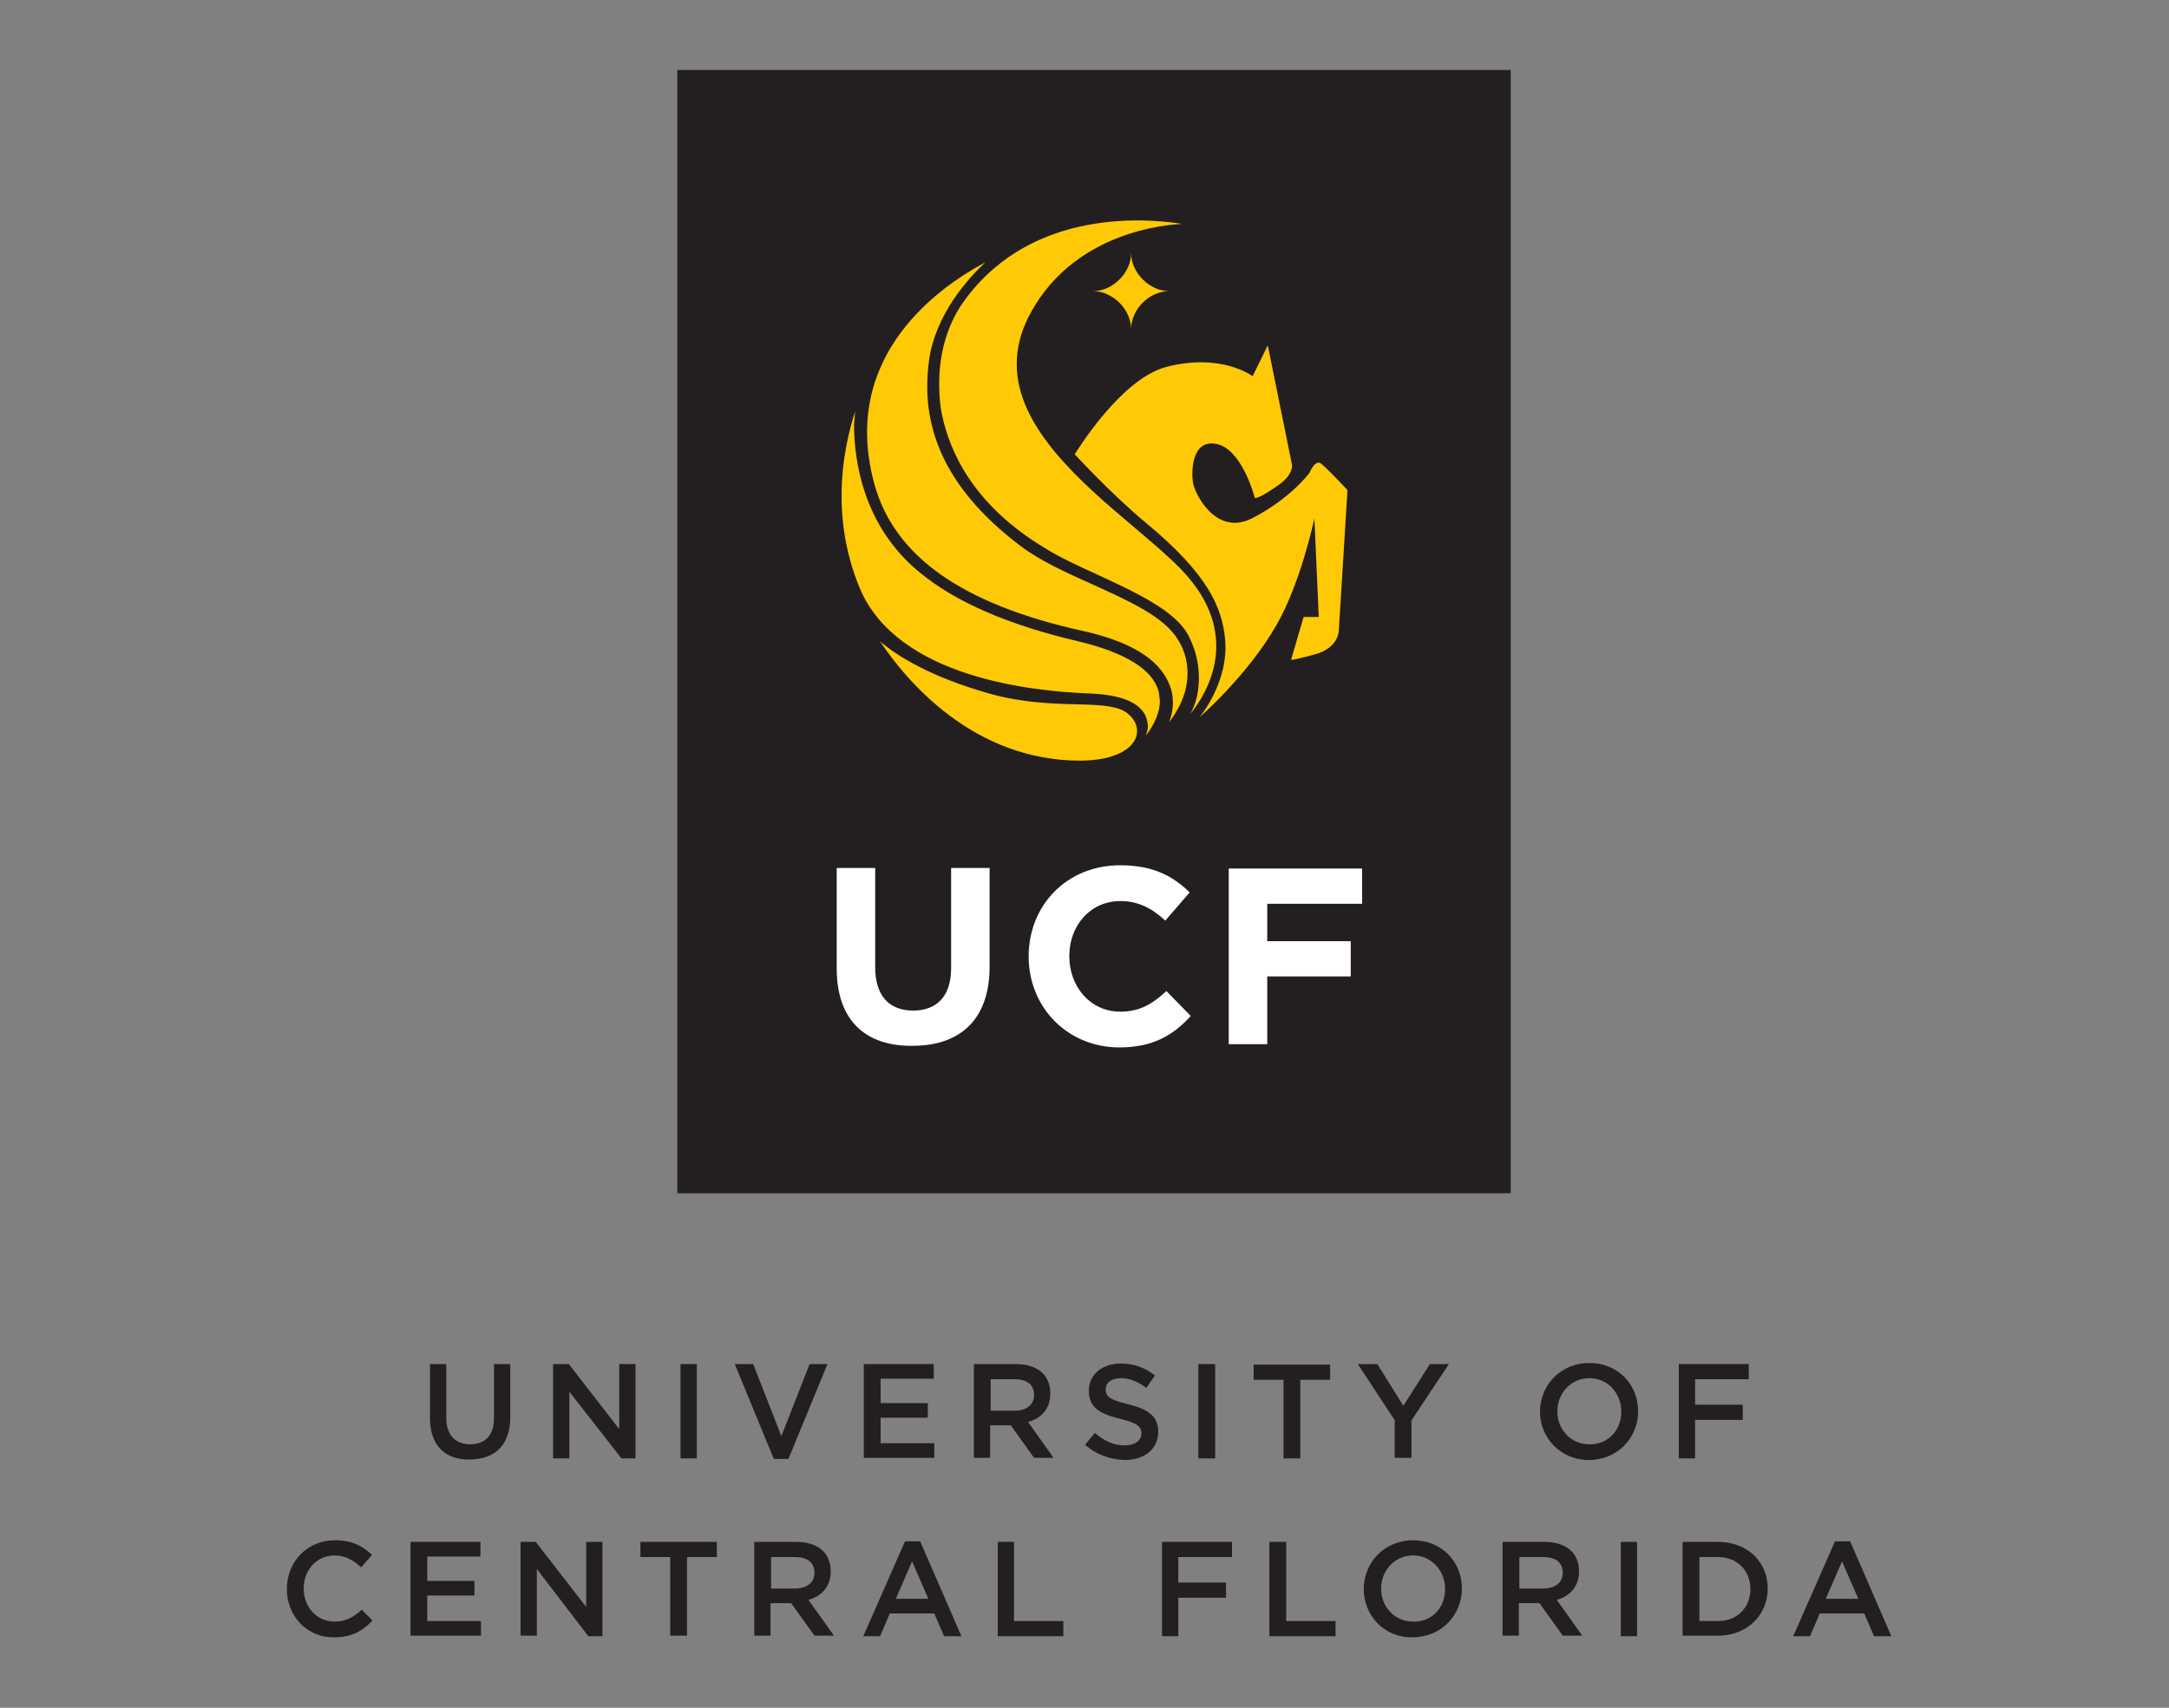 <?xml version="1.0" encoding="UTF-8"?> <!-- Generator: Adobe Illustrator 25.2.0, SVG Export Plug-In . SVG Version: 6.00 Build 0) --> <svg xmlns="http://www.w3.org/2000/svg" xmlns:xlink="http://www.w3.org/1999/xlink" version="1.1" id="Layer_1" x="0px" y="0px" viewBox="0 0 400 315" style="enable-background:new 0 0 400 315;" xml:space="preserve"><rect x="0" y="0" width="400" height="315" fill="#808080" stroke="none"/> <style type="text/css"> .st0{fill:#231F20;} .st1{fill:#FFFFFF;} .st2{fill:#FFC906;} </style> <g> <g> <rect x="124.9" y="12.9" class="st0" width="153.7" height="207.2"></rect> <g> <path class="st1" d="M154.3,178.6v-18.5h7.1v18.3c0,5.3,2.6,8,7,8c4.3,0,7-2.6,7-7.8v-18.5h7.1v18.2c0,9.8-5.5,14.6-14.2,14.6 C159.6,193,154.3,188.2,154.3,178.6z"></path> <path class="st1" d="M189.7,176.4L189.7,176.4c0-9.3,6.9-16.8,16.9-16.8c6.1,0,9.7,2,12.8,5l-4.5,5.2c-2.5-2.3-5-3.6-8.3-3.6 c-5.5,0-9.4,4.5-9.4,10.1v0.1c0,5.5,3.8,10.2,9.4,10.2c3.7,0,6-1.5,8.5-3.8l4.5,4.6c-3.3,3.6-7,5.8-13.3,5.8 C196.7,193.1,189.7,185.7,189.7,176.4z"></path> <path class="st1" d="M226.6,160.2h24.6v6.5h-17.5v6.9h15.4v6.5h-15.4v12.5h-7.1V160.2z"></path> </g> <g> <path class="st2" d="M221.1,125.1c0-2.7-0.6-5.3-1.9-7.8c-2.3-4.6-9.7-8-16.8-11.3c-3.5-1.6-7-3.2-9.7-4.9 c-13.3-8-17.6-17.9-19-24.7c-0.4-1.9-0.5-3.8-0.5-5.7c0-5.9,1.7-11.4,4.9-15.6c12.5-16.8,33.7-14.8,39.9-13.8 c-6.1,0.3-21.2,3-28.4,17.3c-1.4,2.8-2.1,5.7-2.1,8.6c0,11.7,12,21.9,21.6,30c3.3,2.8,6.5,5.5,8.8,7.9c4.3,4.5,6.4,9.2,6.4,14.1 c0,5.7-3,10.3-4.8,12.5C220.6,129.8,221.1,127.4,221.1,125.1"></path> <path class="st2" d="M162.3,118.3c2.9,2.5,9,6.5,20.4,9.7c5.8,1.6,11.2,1.8,15.6,1.9c3.9,0.1,7,0.2,8.9,1.2 c1.6,0.9,2.5,2.3,2.5,3.8l-0.1,0.8c-0.6,2.2-3.5,4.5-10.2,4.6C179.5,140.4,167.1,125.5,162.3,118.3"></path> <path class="st2" d="M198.2,83.8c0,0,8.3-13.8,16.8-16.1c10.3-2.7,16,1.7,16,1.7l2.8-5.7l4.4,21.7c0,0,0.8,2-2.9,4.4 c-3.6,2.5-3.9,2-3.9,2s-2.3-8.9-7-9.9c-4.7-1-4.7,5.2-4.4,7.1c0.3,2,4.2,10,10.9,6.6c7.2-3.7,10.6-8.4,10.6-8.4s1-2.5,2.1-1.7 c1,0.7,4.9,4.9,4.9,4.9l-1.6,25.9c0,0,0,3.2-4.4,4.4c-4.4,1.2-4.4,1-4.4,1l2.3-7.9h2.8l-0.8-18.2c0,0-2.5,11.9-7,19.7 c-5.4,9.4-14.2,17-14.2,17s5.6-6.6,4.7-14.7c-0.6-5.4-2.9-11.5-14.5-21.1C205.1,91.3,198.2,83.8,198.2,83.8"></path> <path class="st2" d="M211.7,134.2c0-0.8-0.2-1.6-0.5-2.3c-1.3-2.5-4.8-3.8-10.5-4c-10.3-0.4-35.1-2.9-42.1-19.3 c-2.2-5.3-3.4-11-3.4-17.1c0-6.9,1.5-12.5,2.5-15.6c-0.1,0.8-0.2,2.4-0.2,2.4c0,6.5,1.6,18.6,12,27.2c6.6,5.5,16.5,9.8,29.4,12.8 c8.7,2.1,13.7,5.2,14.8,9.3l0.2,1.7c0,2-0.9,4.2-2.6,6.4C211.5,135.2,211.7,134.2,211.7,134.2"></path> <path class="st2" d="M216.3,129.6c0-1.2-0.2-2.4-0.8-3.7c-1.9-4.4-7.2-7.6-15.7-9.5c-22.3-4.9-35-13.8-38.6-27.3 c-0.9-3.3-1.3-6.5-1.3-9.4c0-18.5,16.3-28.4,21.8-31.3c-3,2.8-9.3,9.6-10.4,18.3c-0.2,1.6-0.3,3.1-0.3,4.6 c0,11,5.7,20.7,17.2,29.4c3.7,2.8,8.6,5,13.3,7.1c6.8,3.1,13.3,6,15.8,10.3c1.3,2.1,1.7,4.2,1.7,6.1c0,4-2,7.2-3.4,9 C216,132.2,216.3,131,216.3,129.6"></path> <path class="st2" d="M215.6,53.7c-3.6,0-7-3.4-7-7c0,3.6-3.4,7-7,7c3.6,0,7,3.4,7,7C208.6,57,212,53.7,215.6,53.7"></path> </g> </g> <g> <path class="st0" d="M79.3,261.6v-10h3v9.9c0,3.2,1.7,4.9,4.4,4.9c2.7,0,4.4-1.6,4.4-4.8v-10h3v9.8c0,5.2-2.9,7.8-7.5,7.8 C82.2,269.3,79.3,266.7,79.3,261.6z"></path> <path class="st0" d="M102.1,251.6h2.8l9.3,12v-12h3V269h-2.6l-9.6-12.3V269h-3V251.6z"></path> <path class="st0" d="M125.5,251.6h3V269h-3V251.6z"></path> <path class="st0" d="M135.5,251.6h3.4l5.2,13.3l5.2-13.3h3.3l-7.2,17.5h-2.7L135.5,251.6z"></path> <path class="st0" d="M159.3,251.6h12.9v2.7h-9.8v4.5h8.7v2.7h-8.7v4.7h9.9v2.7h-13V251.6z"></path> <path class="st0" d="M179.6,251.6h7.7c2.2,0,3.9,0.6,5,1.7c0.9,0.9,1.4,2.2,1.4,3.7v0c0,2.9-1.7,4.6-4.1,5.3l4.7,6.6h-3.6l-4.3-6 h-3.8v6h-3V251.6z M187.1,260.2c2.2,0,3.6-1.1,3.6-2.9v0c0-1.9-1.3-2.9-3.6-2.9h-4.4v5.8H187.1z"></path> <path class="st0" d="M200.1,266.5l1.8-2.2c1.7,1.4,3.3,2.3,5.5,2.3c1.9,0,3.1-0.9,3.1-2.2v0c0-1.2-0.7-1.9-3.9-2.7 c-3.7-0.9-5.8-2-5.8-5.2v0c0-3,2.5-5,5.9-5c2.5,0,4.5,0.8,6.3,2.2l-1.6,2.3c-1.6-1.2-3.1-1.8-4.7-1.8c-1.8,0-2.8,0.9-2.8,2.1v0 c0,1.3,0.8,1.9,4.1,2.7c3.7,0.9,5.6,2.2,5.6,5.1v0c0,3.2-2.6,5.2-6.2,5.2C204.7,269.2,202.2,268.3,200.1,266.5z"></path> <path class="st0" d="M221,251.6h3.1V269H221V251.6z"></path> <path class="st0" d="M236.7,254.5h-5.5v-2.8h14.1v2.8h-5.5V269h-3.1V254.5z"></path> <path class="st0" d="M257.3,262.1l-6.9-10.5h3.6l4.8,7.7l4.9-7.7h3.5l-6.9,10.4v6.9h-3.1V262.1z"></path> <path class="st0" d="M284,260.4L284,260.4c0-4.9,3.8-9,9.1-9c5.3,0,9,4,9,8.9v0c0,4.9-3.8,9-9.1,9 C287.8,269.3,284,265.2,284,260.4z M299,260.4L299,260.4c0-3.4-2.5-6.2-5.9-6.2c-3.4,0-5.9,2.8-5.9,6.1v0c0,3.4,2.5,6.1,5.9,6.1 C296.6,266.5,299,263.7,299,260.4z"></path> <path class="st0" d="M309.6,251.6h12.9v2.8h-9.9v4.7h8.8v2.8h-8.8v7.1h-3V251.6z"></path> <path class="st0" d="M52.9,293.1L52.9,293.1c0-5,3.7-9,8.9-9c3.2,0,5.1,1.1,6.8,2.7l-2,2.3c-1.4-1.3-2.9-2.2-4.9-2.2 c-3.3,0-5.7,2.7-5.7,6.1v0c0,3.4,2.4,6.1,5.7,6.1c2.1,0,3.5-0.8,5-2.2l2,2c-1.8,1.9-3.8,3.1-7,3.1 C56.6,302.1,52.9,298.1,52.9,293.1z"></path> <path class="st0" d="M75.7,284.4h12.9v2.7h-9.8v4.5h8.7v2.7h-8.7v4.7h9.9v2.7h-13V284.4z"></path> <path class="st0" d="M96,284.4h2.8l9.3,12v-12h3v17.4h-2.6L99,289.4v12.3h-3V284.4z"></path> <path class="st0" d="M123.6,287.2h-5.5v-2.8h14.1v2.8h-5.5v14.5h-3.1V287.2z"></path> <path class="st0" d="M139.1,284.4h7.7c2.2,0,3.9,0.6,5,1.7c0.9,0.9,1.4,2.2,1.4,3.7v0c0,2.9-1.7,4.6-4.1,5.3l4.7,6.6h-3.6l-4.3-6 h-3.8v6h-3V284.4z M146.6,293c2.2,0,3.6-1.1,3.6-2.9v0c0-1.9-1.3-2.9-3.6-2.9h-4.4v5.8H146.6z"></path> <path class="st0" d="M166.9,284.3h2.8l7.6,17.5h-3.2l-1.8-4.2h-8.2l-1.8,4.2h-3.1L166.9,284.3z M171.2,294.9l-3-6.9l-3,6.9H171.2z "></path> <path class="st0" d="M184,284.4h3V299h9.1v2.8H184V284.4z"></path> <path class="st0" d="M214.3,284.4h12.9v2.8h-9.9v4.7h8.8v2.8h-8.8v7.1h-3V284.4z"></path> <path class="st0" d="M234.2,284.4h3V299h9.1v2.8h-12.2V284.4z"></path> <path class="st0" d="M251.5,293.1L251.5,293.1c0-4.9,3.8-9,9.1-9c5.3,0,9,4,9,8.9v0c0,4.9-3.8,9-9.1,9 C255.3,302.1,251.5,298,251.5,293.1z M266.5,293.1L266.5,293.1c0-3.4-2.5-6.2-5.9-6.2c-3.4,0-5.9,2.8-5.9,6.1v0 c0,3.4,2.5,6.1,5.9,6.1C264.1,299.2,266.5,296.5,266.5,293.1z"></path> <path class="st0" d="M277.1,284.4h7.7c2.2,0,3.9,0.6,5,1.7c0.9,0.9,1.4,2.2,1.4,3.7v0c0,2.9-1.7,4.6-4.1,5.3l4.7,6.6h-3.6l-4.3-6 h-3.8v6h-3V284.4z M284.6,293c2.2,0,3.6-1.1,3.6-2.9v0c0-1.9-1.3-2.9-3.6-2.9h-4.4v5.8H284.6z"></path> <path class="st0" d="M298.9,284.4h3v17.4h-3V284.4z"></path> <path class="st0" d="M310.3,284.4h6.5c5.5,0,9.2,3.7,9.2,8.6v0c0,4.9-3.8,8.7-9.2,8.7h-6.5V284.4z M313.4,287.2V299h3.4 c3.6,0,6-2.5,6-5.9v0c0-3.4-2.4-5.9-6-5.9H313.4z"></path> <path class="st0" d="M338.4,284.3h2.8l7.6,17.5h-3.2l-1.8-4.2h-8.2l-1.8,4.2h-3.1L338.4,284.3z M342.7,294.9l-3-6.9l-3,6.9H342.7z "></path> </g> </g> </svg> 